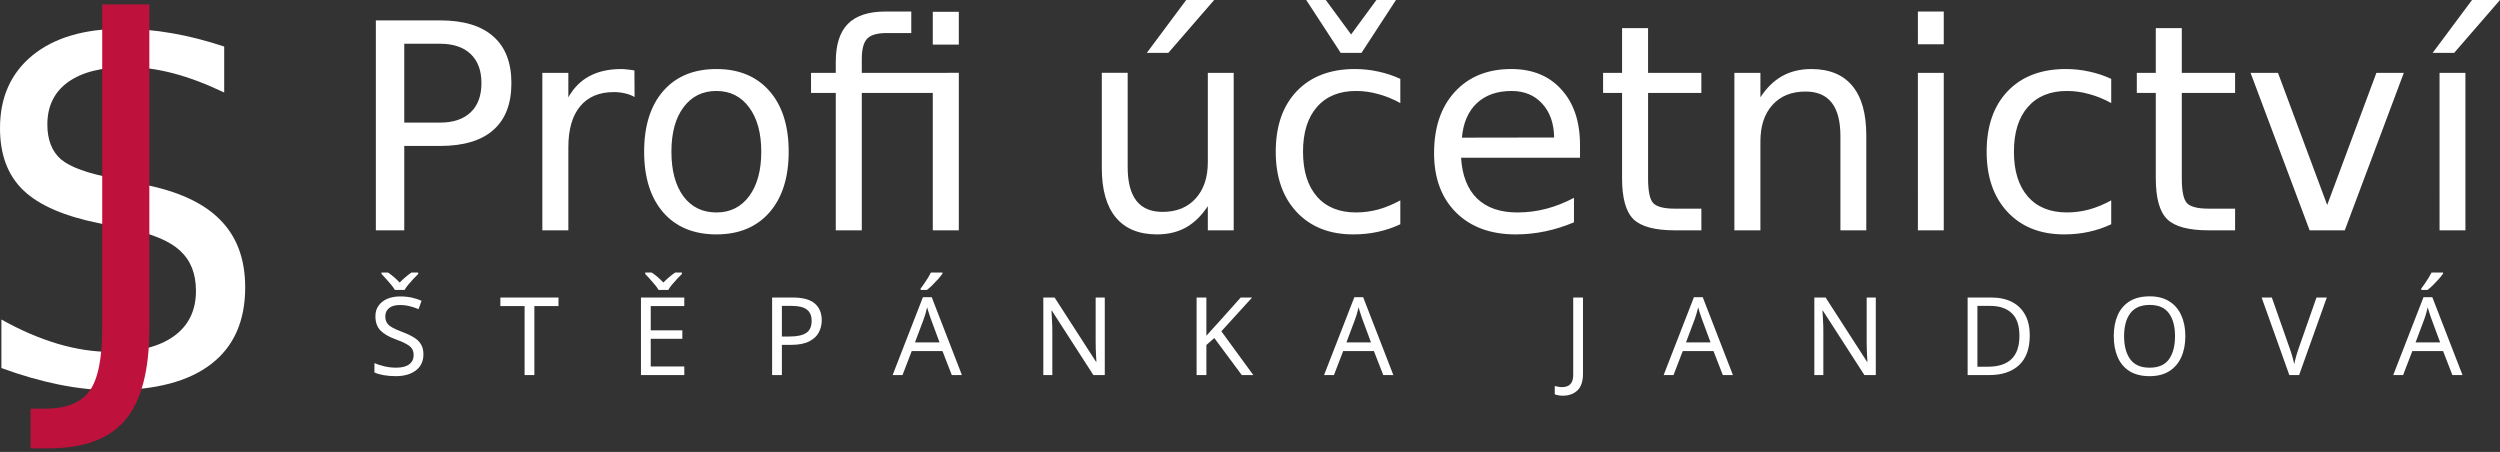 <svg width="260" height="47" xmlns="http://www.w3.org/2000/svg"><rect width="100%" height="100%" fill="#333333" stroke="none"/><path d="M42.043 4.548v8.203h3.714q2.062 0 3.188-1.067 1.126-1.068 1.126-3.042 0-1.96-1.126-3.027-1.126-1.067-3.188-1.067zM39.089 2.12h6.668q3.67 0 5.542 1.667 1.887 1.653 1.887 4.855 0 3.232-1.887 4.884-1.871 1.653-5.542 1.653h-3.714v8.774h-2.954zm26.907 7.97q-.454-.263-.995-.38-.526-.132-1.17-.132-2.28 0-3.51 1.492-1.213 1.477-1.213 4.255v8.628h-2.705V7.575h2.705v2.544q.848-1.491 2.208-2.208 1.36-.731 3.305-.731.278 0 .614.044.337.03.746.102zm8.51-.629q-2.164 0-3.422 1.696-1.257 1.682-1.257 4.621 0 2.94 1.243 4.636 1.257 1.681 3.436 1.681 2.15 0 3.407-1.696 1.258-1.696 1.258-4.62 0-2.91-1.258-4.607-1.257-1.71-3.407-1.71zm0-2.281q3.51 0 5.513 2.281 2.004 2.281 2.004 6.317 0 4.022-2.004 6.317-2.003 2.282-5.513 2.282-3.524 0-5.527-2.282-1.989-2.295-1.989-6.317 0-4.036 1.989-6.317 2.003-2.281 5.527-2.281zm25.211.395v16.378H97.01V9.666h-7.384v14.287H86.92V9.666h-2.573V7.575h2.573v-1.14q0-2.677 1.258-3.95Q89.45 1.2 92.069 1.2h2.705v2.237H92.2q-1.447 0-2.018.585-.555.585-.555 2.106v1.448zM97.01 1.228h2.706v3.408H97.01zm17.578 16.262V7.574h2.69v9.812q0 2.325.907 3.495.907 1.155 2.72 1.155 2.18 0 3.437-1.39 1.272-1.388 1.272-3.787V7.575h2.69v16.378h-2.69v-2.516q-.98 1.492-2.281 2.223-1.287.717-2.998.717-2.822 0-4.284-1.755-1.463-1.755-1.463-5.133zm6.77-10.31zM123.363 0h2.91l-4.767 5.498h-2.237zm22.27 8.204v2.515q-1.14-.63-2.296-.936-1.14-.322-2.31-.322-2.618 0-4.065 1.667-1.448 1.653-1.448 4.65 0 2.998 1.448 4.665 1.447 1.652 4.065 1.652 1.17 0 2.31-.307 1.155-.321 2.296-.95v2.486q-1.126.526-2.34.79-1.199.263-2.559.263-3.7 0-5.878-2.325-2.179-2.325-2.179-6.274 0-4.006 2.193-6.302 2.209-2.296 6.04-2.296 1.243 0 2.427.263 1.185.249 2.296.76zm-6.2-2.706L135.85 0h2.033l2.632 3.583L143.147 0h2.033l-3.583 5.498zm24.888 9.593v1.316h-12.37q.175 2.779 1.666 4.24 1.506 1.448 4.182 1.448 1.55 0 2.998-.38 1.462-.38 2.896-1.14v2.544q-1.448.614-2.969.936-1.52.322-3.085.322-3.92 0-6.215-2.282-2.281-2.28-2.281-6.17 0-4.022 2.164-6.376 2.179-2.37 5.864-2.37 3.304 0 5.22 2.136 1.93 2.12 1.93 5.776zm-2.69-.79q-.03-2.208-1.243-3.524-1.2-1.316-3.188-1.316-2.252 0-3.612 1.272-1.345 1.273-1.55 3.583zm9.768-11.376v4.65h5.542v2.09H171.4v8.892q0 2.003.541 2.573.556.57 2.237.57h2.764v2.253h-2.764q-3.114 0-4.299-1.156-1.184-1.17-1.184-4.24V9.666h-1.974V7.575h1.974v-4.65zm22.695 11.142v9.886h-2.69v-9.798q0-2.325-.907-3.48-.907-1.155-2.72-1.155-2.18 0-3.437 1.389-1.257 1.389-1.257 3.787v9.257h-2.706V7.575h2.706v2.544q.965-1.477 2.266-2.208 1.316-.731 3.027-.731 2.823 0 4.27 1.755 1.448 1.74 1.448 5.132zm5.366-6.492h2.691v16.378h-2.69zm0-6.376h2.691v3.407h-2.69zm20.107 7.005v2.515q-1.14-.63-2.295-.936-1.141-.322-2.31-.322-2.618 0-4.066 1.667-1.448 1.653-1.448 4.65 0 2.998 1.448 4.665 1.448 1.652 4.065 1.652 1.17 0 2.31-.307 1.156-.321 2.296-.95v2.486q-1.126.526-2.34.79-1.198.263-2.558.263-3.7 0-5.879-2.325-2.179-2.325-2.179-6.274 0-4.006 2.194-6.302 2.208-2.296 6.04-2.296 1.242 0 2.427.263 1.184.249 2.295.76zm7.341-5.279v4.65h5.542v2.09h-5.542v8.892q0 2.003.541 2.573.556.57 2.238.57h2.763v2.253h-2.763q-3.115 0-4.3-1.156-1.184-1.17-1.184-4.24V9.666h-1.974V7.575h1.974v-4.65zm7.151 4.65h2.851l5.118 13.745 5.119-13.745h2.851l-6.142 16.378h-3.655zM257.09 0H260l-4.767 5.498h-2.237zm-3.378 7.575h2.691v16.378h-2.69zm1.346-.395z" style="line-height:1.25;-inkscape-font-specification:'DejaVu Sans'" font-size="29.948" font-family="DejaVu Sans" letter-spacing="0" fill="#fff"/><path d="M44.036 36.849q0 1.073-.78 1.671-.779.6-2.1.6-.678 0-1.254-.103-.576-.101-.96-.282v-.971q.407.18 1.005.327.61.147 1.254.147.904 0 1.355-.35.463-.35.463-.949 0-.395-.169-.666-.17-.271-.587-.497-.407-.237-1.141-.497-1.028-.373-1.559-.915-.52-.542-.52-1.48 0-.643.328-1.095.328-.463.904-.712.587-.248 1.344-.248.666 0 1.22.124.553.124 1.005.328l-.316.87q-.418-.181-.915-.306-.486-.124-1.017-.124-.756 0-1.14.328-.384.316-.384.847 0 .406.169.678.17.27.553.485.384.215 1.04.463.711.26 1.197.565.497.294.745.712.26.417.26 1.05zm-2.97-6.698q-.147-.26-.396-.553-.248-.305-.52-.599-.27-.293-.474-.508v-.147h.678q.294.192.61.463t.598.576q.305-.305.622-.576.316-.27.61-.463h.7v.147q-.215.215-.497.508-.271.294-.531.599-.248.294-.384.553zm14.508 8.855h-1.016v-7.172h-2.519v-.892h6.043v.892h-2.508zm15.594 0H66.66v-8.064h4.507v.892h-3.49v2.519h3.286v.88h-3.286v2.88h3.49zm-2.677-8.855q-.147-.26-.396-.553-.248-.305-.52-.599-.27-.293-.473-.508v-.147h.677q.294.192.61.463t.599.576q.305-.305.62-.576.317-.27.61-.463h.701v.147q-.215.215-.497.508-.271.294-.53.599-.25.294-.385.553zm13.944.791q1.581 0 2.304.621.723.621.723 1.75 0 .667-.305 1.254-.294.576-1.005.938-.7.361-1.91.361h-.925v3.14H80.3v-8.064zm-.09.87h-1.028v3.185h.813q1.152 0 1.717-.373.564-.373.564-1.265 0-.78-.497-1.163-.497-.384-1.57-.384zm16.643 7.194l-.971-2.496H94.82l-.96 2.496h-1.027l3.15-8.098h.916l3.14 8.098zm-2.18-5.84q-.034-.09-.113-.327-.079-.237-.158-.485-.068-.26-.113-.396-.079.35-.18.69-.102.327-.17.519l-.915 2.44h2.553zm1.209-4.709q-.136.203-.418.531-.283.316-.61.644-.316.316-.587.52h-.656v-.136q.17-.215.362-.508.203-.294.395-.6.192-.315.316-.564h1.198zm16.88 10.549h-1.186l-4.314-6.697h-.045l.056.982q.034.587.034 1.209v4.506h-.937v-8.064h1.174l4.304 6.675h.045l-.034-.542q-.011-.362-.034-.79-.011-.43-.011-.791v-4.552h.948zm15.447 0h-1.198l-2.857-3.851-.825.723v3.128h-1.016v-8.064h1.016v3.976q.34-.384.69-.768l.7-.768 2.18-2.44h1.185l-3.196 3.512zm13.515 0l-.972-2.496h-3.196l-.96 2.496h-1.028l3.151-8.098h.915l3.14 8.098zm-2.18-5.84q-.034-.09-.113-.327-.08-.237-.158-.485-.068-.26-.113-.396-.08.35-.181.69-.102.327-.17.519l-.914 2.44h2.552zm20.851 7.986q-.27 0-.474-.045-.203-.034-.361-.102v-.858q.18.045.384.079.203.034.429.034.282 0 .53-.113.26-.113.419-.395.158-.283.158-.791v-8.02h1.016v7.94q0 1.164-.576 1.718-.576.553-1.524.553zm16.644-2.146l-.971-2.496h-3.197l-.96 2.496h-1.027l3.15-8.098h.916l3.14 8.098zm-2.18-5.84q-.034-.09-.113-.327-.079-.237-.158-.485-.068-.26-.113-.396-.079.35-.18.69-.102.327-.17.519l-.915 2.44h2.553zm18.089 5.84h-1.185l-4.315-6.697h-.045l.056.982q.034.587.034 1.209v4.506h-.937v-8.064h1.174l4.304 6.675h.045l-.034-.542q-.011-.362-.034-.79-.011-.43-.011-.791v-4.552h.948zm16.011-4.111q0 2.044-1.118 3.083-1.107 1.028-3.094 1.028h-2.248v-8.064h2.485q1.22 0 2.112.452.892.451 1.378 1.332.485.87.485 2.169zm-1.073.034q0-1.615-.801-2.36-.791-.757-2.248-.757h-1.321v6.324h1.095q3.275 0 3.275-3.207zm17.254.034q0 1.253-.43 2.19-.417.927-1.242 1.447-.824.52-2.044.52-1.254 0-2.09-.52-.824-.52-1.23-1.457-.407-.938-.407-2.192 0-1.242.406-2.168.407-.926 1.232-1.446.835-.52 2.1-.52 1.209 0 2.033.52.825.508 1.243 1.446.429.926.429 2.18zm-6.37 0q0 1.524.644 2.405.643.87 2.01.87 1.378 0 2.01-.87.633-.88.633-2.405t-.633-2.383q-.632-.87-1.999-.87-1.366 0-2.021.87-.644.858-.644 2.383zm21.082-4.021l-2.88 8.064h-1.017l-2.88-8.064h1.062l1.818 5.173q.181.497.305.937.125.43.204.825.079-.396.203-.836.124-.44.305-.949l1.807-5.15zm13.063 8.064l-.971-2.496h-3.197l-.96 2.496h-1.027l3.15-8.098h.916l3.14 8.098zm-2.18-5.84q-.034-.09-.113-.327-.079-.237-.158-.485-.068-.26-.113-.396-.079.35-.18.69-.102.327-.17.519l-.915 2.44h2.553zm1.209-4.709q-.136.203-.418.531-.282.316-.61.644-.316.316-.587.52h-.655v-.136q.169-.215.361-.508.203-.294.395-.6.192-.315.317-.564h1.197z" style="line-height:1.25" font-size="11.294" letter-spacing="7.359" fill="#fff"/><g style="line-height:1.25"><path d="M23.316 4.842v4.78q-2.79-1.335-5.265-1.99-2.475-.655-4.78-.655-4.003 0-6.186 1.553-2.16 1.553-2.16 4.416 0 2.402 1.432 3.64 1.455 1.212 5.483 1.964l2.96.607q5.483 1.043 8.08 3.688 2.62 2.62 2.62 7.036 0 5.265-3.543 7.982-3.518 2.718-10.335 2.718-2.572 0-5.484-.583-2.887-.582-5.992-1.722v-5.047q2.984 1.674 5.847 2.523 2.863.85 5.629.85 4.197 0 6.478-1.65 2.28-1.65 2.28-4.707 0-2.669-1.65-4.173-1.625-1.504-5.361-2.257l-2.985-.582q-5.483-1.092-7.933-3.42Q0 17.482 0 13.333q0-4.804 3.372-7.57 3.397-2.766 9.341-2.766 2.548 0 5.193.461 2.644.461 5.41 1.383z" style="-inkscape-font-specification:'DejaVu Sans'" font-family="DejaVu Sans" aria-label="S" font-size="49.689" letter-spacing="0" fill="#fff"/></g><g style="line-height:1.25"><path d="M10.63.455h4.902v33.7q0 6.551-2.5 9.511-2.474 2.96-7.982 2.96H3.182v-4.124H4.71q3.252 0 4.586-1.82 1.334-1.82 1.334-6.527z" style="-inkscape-font-specification:'DejaVu Sans'" font-family="DejaVu Sans" aria-label="J" font-size="49.689" letter-spacing="0" fill="#be123c"/></g></svg>